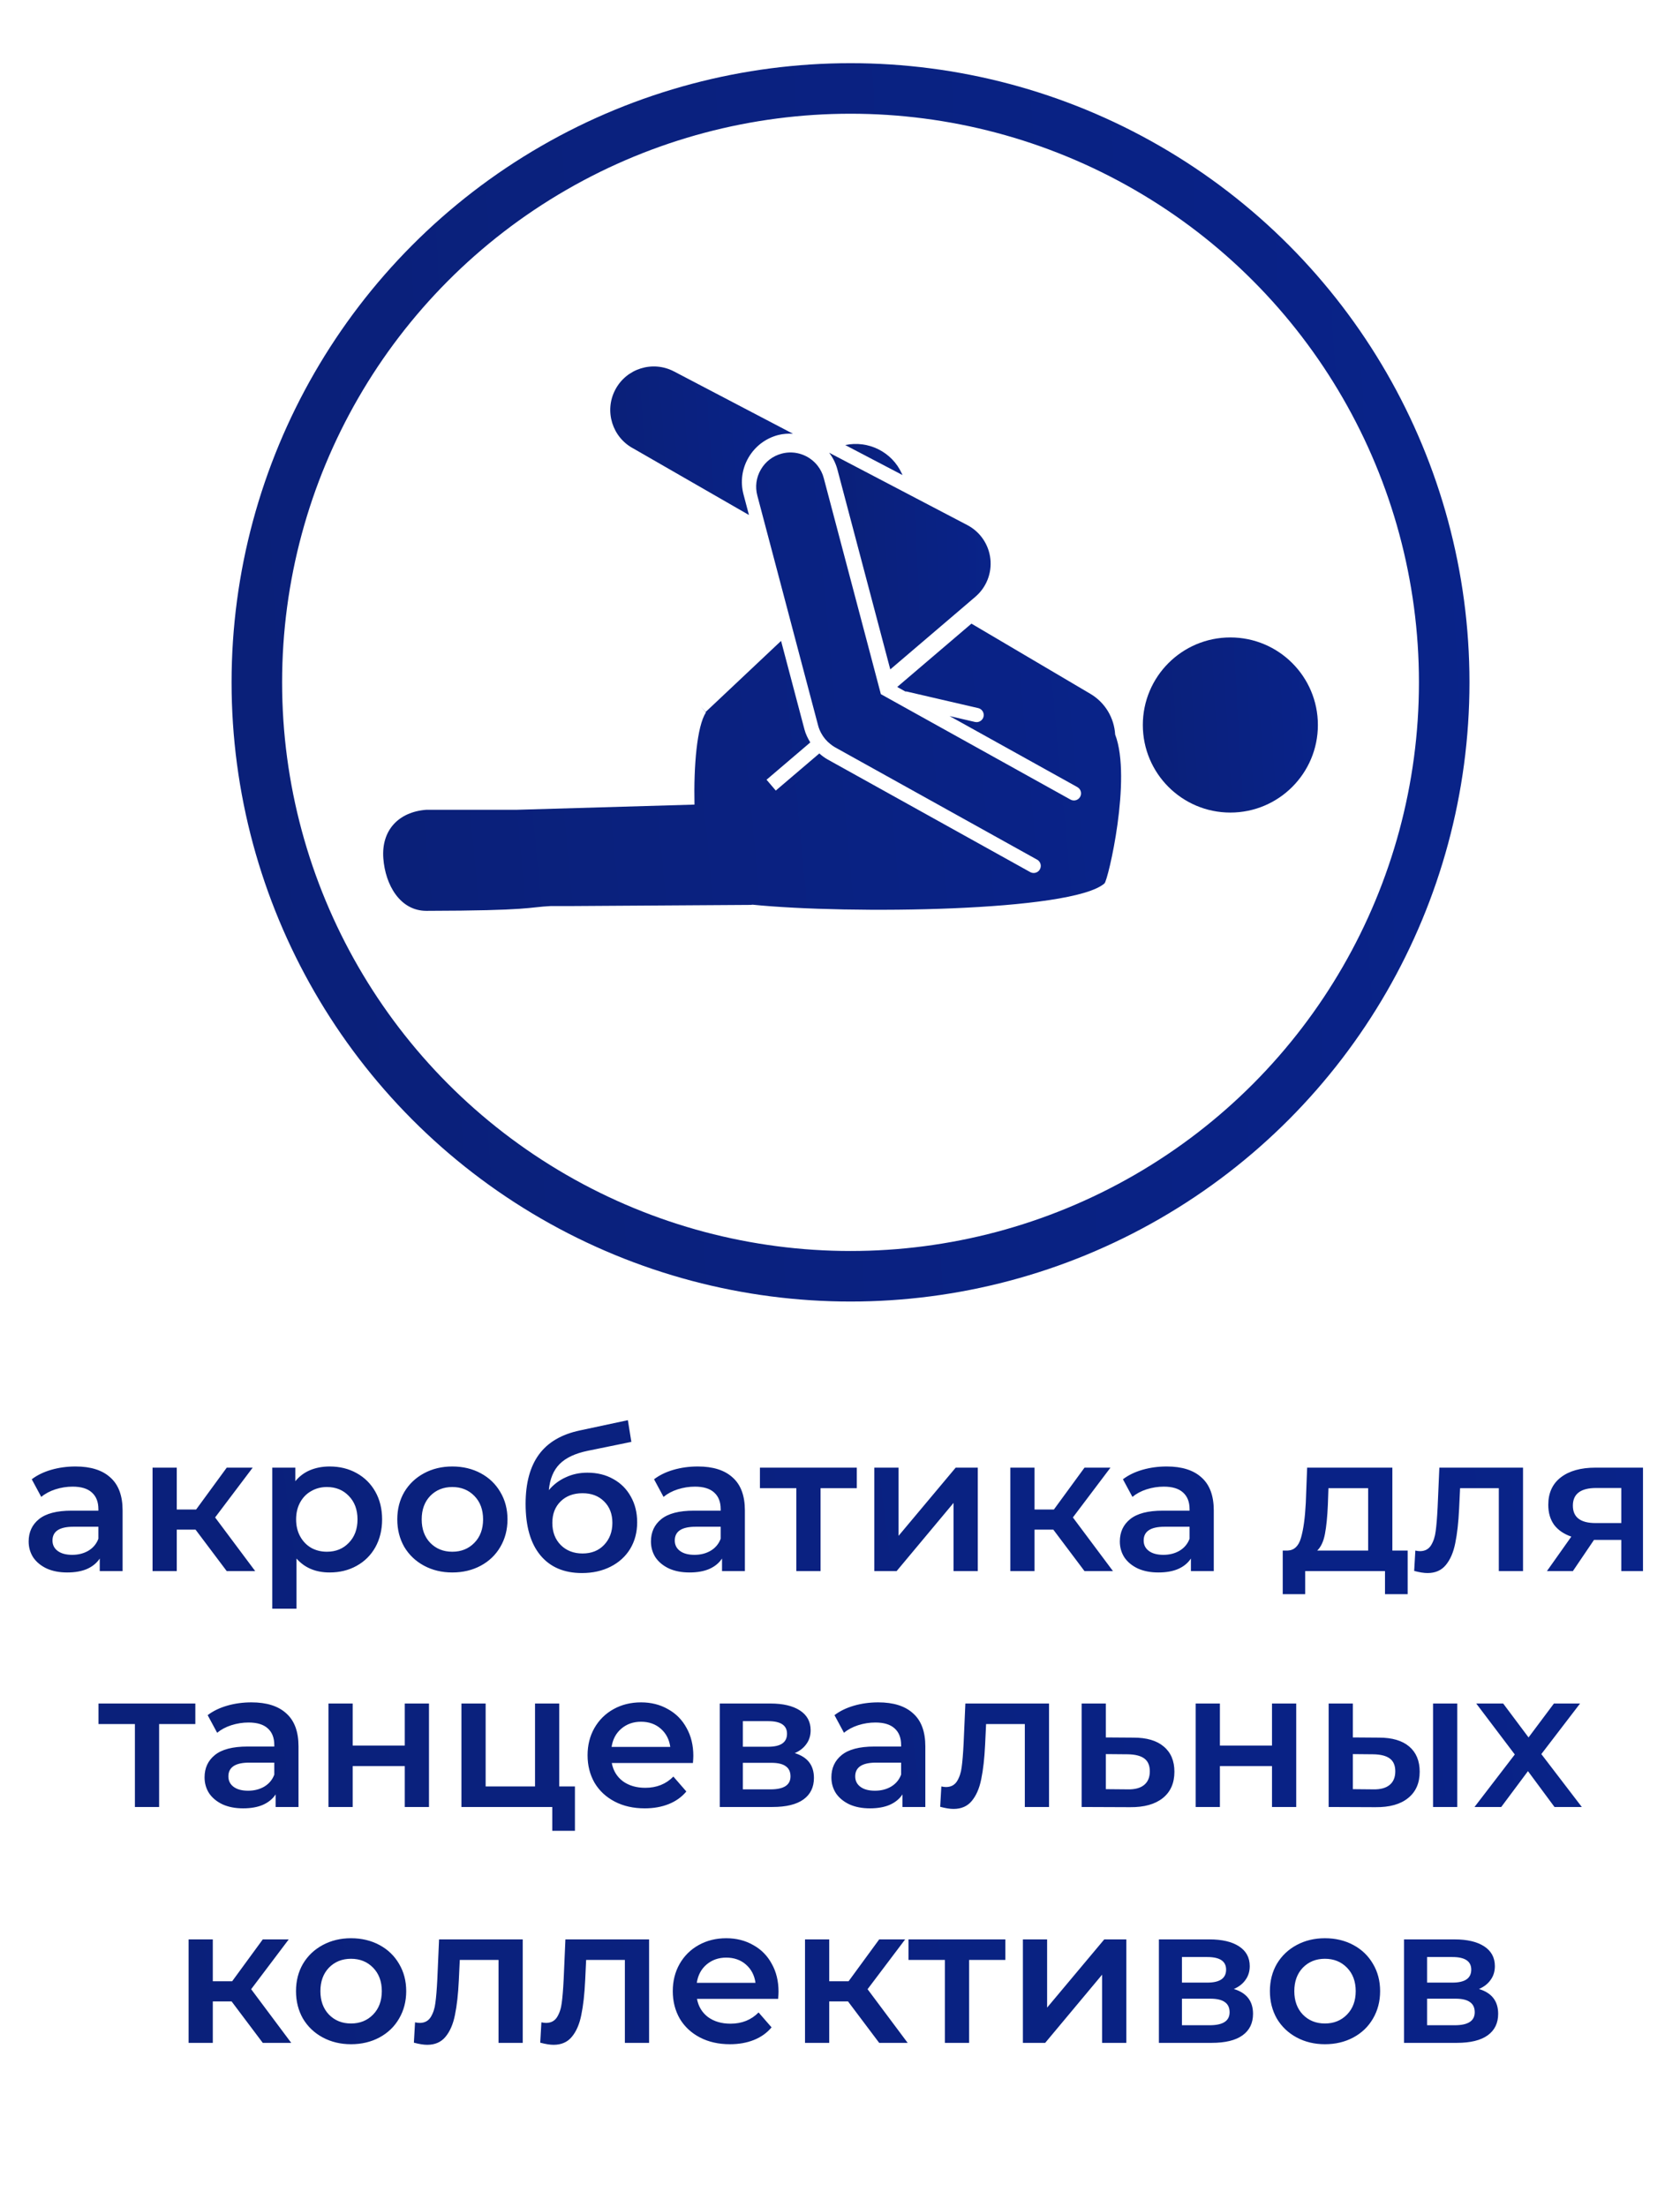 <?xml version="1.0" encoding="UTF-8"?> <svg xmlns="http://www.w3.org/2000/svg" width="399" height="524" viewBox="0 0 399 524" fill="none"> <rect width="399" height="524" fill="white"></rect> <circle cx="202" cy="162" r="141" stroke="url(#paint0_linear)" stroke-width="12"></circle> <path d="M17.939 348.16C21.558 348.16 24.318 349.034 26.219 350.782C28.151 352.499 29.117 355.106 29.117 358.602V373H23.689V370.01C22.984 371.083 21.972 371.911 20.653 372.494C19.365 373.046 17.801 373.322 15.961 373.322C14.121 373.322 12.511 373.015 11.131 372.402C9.751 371.758 8.678 370.884 7.911 369.78C7.175 368.645 6.807 367.373 6.807 365.962C6.807 363.754 7.62 361.991 9.245 360.672C10.901 359.323 13.492 358.648 17.019 358.648H23.367V358.28C23.367 356.563 22.846 355.244 21.803 354.324C20.791 353.404 19.273 352.944 17.249 352.944C15.869 352.944 14.504 353.159 13.155 353.588C11.836 354.017 10.717 354.615 9.797 355.382L7.543 351.196C8.831 350.215 10.38 349.463 12.189 348.942C13.998 348.421 15.915 348.16 17.939 348.16ZM17.157 369.136C18.598 369.136 19.871 368.814 20.975 368.17C22.11 367.495 22.907 366.545 23.367 365.318V362.466H17.433C14.121 362.466 12.465 363.555 12.465 365.732C12.465 366.775 12.879 367.603 13.707 368.216C14.535 368.829 15.685 369.136 17.157 369.136ZM46.444 363.156H41.982V373H36.232V348.436H41.982V358.372H46.582L53.85 348.436H60.014L51.09 360.258L60.612 373H53.85L46.444 363.156ZM78.284 348.16C80.676 348.16 82.807 348.681 84.678 349.724C86.579 350.767 88.066 352.239 89.14 354.14C90.213 356.041 90.75 358.234 90.75 360.718C90.75 363.202 90.213 365.41 89.14 367.342C88.066 369.243 86.579 370.715 84.678 371.758C82.807 372.801 80.676 373.322 78.284 373.322C74.972 373.322 72.35 372.218 70.418 370.01V381.924H64.668V348.436H70.142V351.656C71.092 350.491 72.258 349.617 73.638 349.034C75.048 348.451 76.597 348.16 78.284 348.16ZM77.64 368.4C79.756 368.4 81.488 367.695 82.838 366.284C84.218 364.873 84.908 363.018 84.908 360.718C84.908 358.418 84.218 356.563 82.838 355.152C81.488 353.741 79.756 353.036 77.64 353.036C76.26 353.036 75.018 353.358 73.914 354.002C72.81 354.615 71.936 355.505 71.292 356.67C70.648 357.835 70.326 359.185 70.326 360.718C70.326 362.251 70.648 363.601 71.292 364.766C71.936 365.931 72.81 366.836 73.914 367.48C75.018 368.093 76.26 368.4 77.64 368.4ZM107.42 373.322C104.936 373.322 102.698 372.785 100.704 371.712C98.711 370.639 97.147 369.151 96.012 367.25C94.908 365.318 94.356 363.141 94.356 360.718C94.356 358.295 94.908 356.133 96.012 354.232C97.147 352.331 98.711 350.843 100.704 349.77C102.698 348.697 104.936 348.16 107.42 348.16C109.935 348.16 112.189 348.697 114.182 349.77C116.176 350.843 117.724 352.331 118.828 354.232C119.963 356.133 120.53 358.295 120.53 360.718C120.53 363.141 119.963 365.318 118.828 367.25C117.724 369.151 116.176 370.639 114.182 371.712C112.189 372.785 109.935 373.322 107.42 373.322ZM107.42 368.4C109.536 368.4 111.284 367.695 112.664 366.284C114.044 364.873 114.734 363.018 114.734 360.718C114.734 358.418 114.044 356.563 112.664 355.152C111.284 353.741 109.536 353.036 107.42 353.036C105.304 353.036 103.556 353.741 102.176 355.152C100.827 356.563 100.152 358.418 100.152 360.718C100.152 363.018 100.827 364.873 102.176 366.284C103.556 367.695 105.304 368.4 107.42 368.4ZM139.505 349.632C141.835 349.632 143.89 350.138 145.669 351.15C147.447 352.131 148.827 353.511 149.809 355.29C150.821 357.069 151.327 359.108 151.327 361.408C151.327 363.769 150.775 365.87 149.671 367.71C148.567 369.519 147.018 370.93 145.025 371.942C143.031 372.954 140.762 373.46 138.217 373.46C133.954 373.46 130.657 372.049 128.327 369.228C125.996 366.407 124.831 362.343 124.831 357.038C124.831 352.101 125.889 348.191 128.005 345.308C130.121 342.425 133.356 340.524 137.711 339.604L149.119 337.166L149.947 342.318L139.597 344.434C136.622 345.047 134.399 346.09 132.927 347.562C131.455 349.034 130.596 351.104 130.351 353.772C131.455 352.453 132.789 351.441 134.353 350.736C135.917 350 137.634 349.632 139.505 349.632ZM138.355 368.814C140.471 368.814 142.173 368.139 143.461 366.79C144.779 365.41 145.439 363.662 145.439 361.546C145.439 359.43 144.779 357.728 143.461 356.44C142.173 355.152 140.471 354.508 138.355 354.508C136.208 354.508 134.475 355.152 133.157 356.44C131.838 357.728 131.179 359.43 131.179 361.546C131.179 363.693 131.838 365.441 133.157 366.79C134.506 368.139 136.239 368.814 138.355 368.814ZM165.732 348.16C169.351 348.16 172.111 349.034 174.012 350.782C175.944 352.499 176.91 355.106 176.91 358.602V373H171.482V370.01C170.777 371.083 169.765 371.911 168.446 372.494C167.158 373.046 165.594 373.322 163.754 373.322C161.914 373.322 160.304 373.015 158.924 372.402C157.544 371.758 156.471 370.884 155.704 369.78C154.968 368.645 154.6 367.373 154.6 365.962C154.6 363.754 155.413 361.991 157.038 360.672C158.694 359.323 161.285 358.648 164.812 358.648H171.16V358.28C171.16 356.563 170.639 355.244 169.596 354.324C168.584 353.404 167.066 352.944 165.042 352.944C163.662 352.944 162.297 353.159 160.948 353.588C159.629 354.017 158.51 354.615 157.59 355.382L155.336 351.196C156.624 350.215 158.173 349.463 159.982 348.942C161.791 348.421 163.708 348.16 165.732 348.16ZM164.95 369.136C166.391 369.136 167.664 368.814 168.768 368.17C169.903 367.495 170.7 366.545 171.16 365.318V362.466H165.226C161.914 362.466 160.258 363.555 160.258 365.732C160.258 366.775 160.672 367.603 161.5 368.216C162.328 368.829 163.478 369.136 164.95 369.136ZM203.483 353.312H194.881V373H189.131V353.312H180.483V348.436H203.483V353.312ZM207.654 348.436H213.404V364.628L226.974 348.436H232.218V373H226.468V356.808L212.944 373H207.654V348.436ZM250.165 363.156H245.703V373H239.953V348.436H245.703V358.372H250.303L257.571 348.436H263.735L254.811 360.258L264.333 373H257.571L250.165 363.156ZM277.093 348.16C280.712 348.16 283.472 349.034 285.373 350.782C287.305 352.499 288.271 355.106 288.271 358.602V373H282.843V370.01C282.138 371.083 281.126 371.911 279.807 372.494C278.519 373.046 276.955 373.322 275.115 373.322C273.275 373.322 271.665 373.015 270.285 372.402C268.905 371.758 267.832 370.884 267.065 369.78C266.329 368.645 265.961 367.373 265.961 365.962C265.961 363.754 266.774 361.991 268.399 360.672C270.055 359.323 272.647 358.648 276.173 358.648H282.521V358.28C282.521 356.563 282 355.244 280.957 354.324C279.945 353.404 278.427 352.944 276.403 352.944C275.023 352.944 273.659 353.159 272.309 353.588C270.991 354.017 269.871 354.615 268.951 355.382L266.697 351.196C267.985 350.215 269.534 349.463 271.343 348.942C273.153 348.421 275.069 348.16 277.093 348.16ZM276.311 369.136C277.753 369.136 279.025 368.814 280.129 368.17C281.264 367.495 282.061 366.545 282.521 365.318V362.466H276.587C273.275 362.466 271.619 363.555 271.619 365.732C271.619 366.775 272.033 367.603 272.861 368.216C273.689 368.829 274.839 369.136 276.311 369.136ZM334.319 368.124V378.474H328.937V373H309.985V378.474H304.649V368.124H305.799C307.363 368.063 308.421 367.066 308.973 365.134C309.556 363.171 309.939 360.411 310.123 356.854L310.445 348.436H330.685V368.124H334.319ZM315.367 357.268C315.245 360.089 315.015 362.389 314.677 364.168C314.34 365.947 313.727 367.265 312.837 368.124H324.935V353.312H315.505L315.367 357.268ZM361.719 348.436V373H355.969V353.312H346.769L346.539 358.188C346.385 361.439 346.079 364.168 345.619 366.376C345.189 368.553 344.438 370.286 343.365 371.574C342.322 372.831 340.881 373.46 339.041 373.46C338.182 373.46 337.124 373.291 335.867 372.954L336.143 368.124C336.572 368.216 336.94 368.262 337.247 368.262C338.412 368.262 339.286 367.802 339.869 366.882C340.451 365.931 340.819 364.812 340.973 363.524C341.157 362.205 341.31 360.335 341.433 357.912L341.847 348.436H361.719ZM390.209 348.436V373H385.057V365.594H378.571L373.557 373H367.393L373.189 364.812C371.41 364.199 370.045 363.263 369.095 362.006C368.175 360.718 367.715 359.139 367.715 357.268C367.715 354.447 368.711 352.269 370.705 350.736C372.698 349.203 375.443 348.436 378.939 348.436H390.209ZM379.123 353.266C375.412 353.266 373.557 354.661 373.557 357.452C373.557 360.212 375.351 361.592 378.939 361.592H385.057V353.266H379.123ZM46.391 409.312H37.789V429H32.039V409.312H23.391V404.436H46.391V409.312ZM59.716 404.16C63.335 404.16 66.095 405.034 67.996 406.782C69.928 408.499 70.894 411.106 70.894 414.602V429H65.466V426.01C64.761 427.083 63.749 427.911 62.43 428.494C61.142 429.046 59.578 429.322 57.738 429.322C55.898 429.322 54.288 429.015 52.908 428.402C51.528 427.758 50.455 426.884 49.688 425.78C48.952 424.645 48.584 423.373 48.584 421.962C48.584 419.754 49.397 417.991 51.022 416.672C52.678 415.323 55.27 414.648 58.796 414.648H65.144V414.28C65.144 412.563 64.623 411.244 63.58 410.324C62.568 409.404 61.05 408.944 59.026 408.944C57.646 408.944 56.282 409.159 54.932 409.588C53.614 410.017 52.494 410.615 51.574 411.382L49.32 407.196C50.608 406.215 52.157 405.463 53.966 404.942C55.776 404.421 57.692 404.16 59.716 404.16ZM58.934 425.136C60.376 425.136 61.648 424.814 62.752 424.17C63.887 423.495 64.684 422.545 65.144 421.318V418.466H59.21C55.898 418.466 54.242 419.555 54.242 421.732C54.242 422.775 54.656 423.603 55.484 424.216C56.312 424.829 57.462 425.136 58.934 425.136ZM78.01 404.436H83.76V414.418H96.133V404.436H101.884V429H96.133V419.294H83.76V429H78.01V404.436ZM136.546 424.124V434.658H131.164V429H109.59V404.436H115.34V424.124H127.07V404.436H132.82V424.124H136.546ZM164.664 416.856C164.664 417.255 164.633 417.822 164.572 418.558H145.298C145.635 420.367 146.509 421.809 147.92 422.882C149.361 423.925 151.14 424.446 153.256 424.446C155.954 424.446 158.178 423.557 159.926 421.778L163.008 425.32C161.904 426.639 160.508 427.635 158.822 428.31C157.135 428.985 155.234 429.322 153.118 429.322C150.419 429.322 148.042 428.785 145.988 427.712C143.933 426.639 142.338 425.151 141.204 423.25C140.1 421.318 139.548 419.141 139.548 416.718C139.548 414.326 140.084 412.179 141.158 410.278C142.262 408.346 143.78 406.843 145.712 405.77C147.644 404.697 149.821 404.16 152.244 404.16C154.636 404.16 156.767 404.697 158.638 405.77C160.539 406.813 162.011 408.3 163.054 410.232C164.127 412.133 164.664 414.341 164.664 416.856ZM152.244 408.76C150.404 408.76 148.84 409.312 147.552 410.416C146.294 411.489 145.528 412.931 145.252 414.74H159.19C158.944 412.961 158.193 411.52 156.936 410.416C155.678 409.312 154.114 408.76 152.244 408.76ZM188.755 416.212C191.791 417.132 193.309 419.095 193.309 422.1C193.309 424.308 192.481 426.01 190.825 427.206C189.169 428.402 186.716 429 183.465 429H170.953V404.436H182.959C185.964 404.436 188.31 404.988 189.997 406.092C191.684 407.196 192.527 408.76 192.527 410.784C192.527 412.041 192.19 413.13 191.515 414.05C190.871 414.97 189.951 415.691 188.755 416.212ZM176.427 414.694H182.453C185.428 414.694 186.915 413.667 186.915 411.612C186.915 409.619 185.428 408.622 182.453 408.622H176.427V414.694ZM183.005 424.814C186.164 424.814 187.743 423.787 187.743 421.732C187.743 420.659 187.375 419.861 186.639 419.34C185.903 418.788 184.753 418.512 183.189 418.512H176.427V424.814H183.005ZM208.587 404.16C212.206 404.16 214.966 405.034 216.867 406.782C218.799 408.499 219.765 411.106 219.765 414.602V429H214.337V426.01C213.632 427.083 212.62 427.911 211.301 428.494C210.013 429.046 208.449 429.322 206.609 429.322C204.769 429.322 203.159 429.015 201.779 428.402C200.399 427.758 199.326 426.884 198.559 425.78C197.823 424.645 197.455 423.373 197.455 421.962C197.455 419.754 198.268 417.991 199.893 416.672C201.549 415.323 204.141 414.648 207.667 414.648H214.015V414.28C214.015 412.563 213.494 411.244 212.451 410.324C211.439 409.404 209.921 408.944 207.897 408.944C206.517 408.944 205.153 409.159 203.803 409.588C202.485 410.017 201.365 410.615 200.445 411.382L198.191 407.196C199.479 406.215 201.028 405.463 202.837 404.942C204.647 404.421 206.563 404.16 208.587 404.16ZM207.805 425.136C209.247 425.136 210.519 424.814 211.623 424.17C212.758 423.495 213.555 422.545 214.015 421.318V418.466H208.081C204.769 418.466 203.113 419.555 203.113 421.732C203.113 422.775 203.527 423.603 204.355 424.216C205.183 424.829 206.333 425.136 207.805 425.136ZM249.145 404.436V429H243.395V409.312H234.195L233.965 414.188C233.811 417.439 233.505 420.168 233.045 422.376C232.615 424.553 231.864 426.286 230.791 427.574C229.748 428.831 228.307 429.46 226.467 429.46C225.608 429.46 224.55 429.291 223.293 428.954L223.569 424.124C223.998 424.216 224.366 424.262 224.673 424.262C225.838 424.262 226.712 423.802 227.295 422.882C227.877 421.931 228.245 420.812 228.399 419.524C228.583 418.205 228.736 416.335 228.859 413.912L229.273 404.436H249.145ZM269.216 412.532C272.344 412.532 274.736 413.237 276.392 414.648C278.079 416.059 278.922 418.052 278.922 420.628C278.922 423.327 278.002 425.412 276.162 426.884C274.322 428.356 271.731 429.077 268.388 429.046L256.888 429V404.436H262.638V412.486L269.216 412.532ZM267.882 424.814C269.569 424.845 270.857 424.492 271.746 423.756C272.636 423.02 273.08 421.947 273.08 420.536C273.08 419.156 272.651 418.144 271.792 417.5C270.934 416.856 269.63 416.519 267.882 416.488L262.638 416.442V424.768L267.882 424.814ZM283.976 404.436H289.726V414.418H302.1V404.436H307.85V429H302.1V419.294H289.726V429H283.976V404.436ZM327.516 412.532C330.644 412.532 333.036 413.237 334.692 414.648C336.348 416.059 337.176 418.052 337.176 420.628C337.176 423.327 336.256 425.412 334.416 426.884C332.607 428.356 330.031 429.077 326.688 429.046L315.556 429V404.436H321.306V412.486L327.516 412.532ZM340.35 404.436H346.1V429H340.35V404.436ZM326.182 424.814C327.869 424.845 329.157 424.492 330.046 423.756C330.936 423.02 331.38 421.947 331.38 420.536C331.38 419.156 330.951 418.144 330.092 417.5C329.234 416.856 327.93 416.519 326.182 416.488L321.306 416.442V424.768L326.182 424.814ZM369.194 429L362.892 420.49L356.544 429H350.196L359.764 416.534L350.61 404.436H357.004L363.03 412.486L369.056 404.436H375.266L366.066 416.442L375.68 429H369.194ZM55.002 475.156H50.54V485H44.79V460.436H50.54V470.372H55.14L62.408 460.436H68.572L59.648 472.258L69.17 485H62.408L55.002 475.156ZM83.365 485.322C80.881 485.322 78.642 484.785 76.649 483.712C74.655 482.639 73.091 481.151 71.957 479.25C70.853 477.318 70.301 475.141 70.301 472.718C70.301 470.295 70.853 468.133 71.957 466.232C73.091 464.331 74.655 462.843 76.649 461.77C78.642 460.697 80.881 460.16 83.365 460.16C85.879 460.16 88.133 460.697 90.127 461.77C92.12 462.843 93.669 464.331 94.773 466.232C95.907 468.133 96.475 470.295 96.475 472.718C96.475 475.141 95.907 477.318 94.773 479.25C93.669 481.151 92.12 482.639 90.127 483.712C88.133 484.785 85.879 485.322 83.365 485.322ZM83.365 480.4C85.481 480.4 87.229 479.695 88.609 478.284C89.989 476.873 90.679 475.018 90.679 472.718C90.679 470.418 89.989 468.563 88.609 467.152C87.229 465.741 85.481 465.036 83.365 465.036C81.249 465.036 79.501 465.741 78.121 467.152C76.771 468.563 76.097 470.418 76.097 472.718C76.097 475.018 76.771 476.873 78.121 478.284C79.501 479.695 81.249 480.4 83.365 480.4ZM124.149 460.436V485H118.399V465.312H109.199L108.969 470.188C108.816 473.439 108.509 476.168 108.049 478.376C107.62 480.553 106.869 482.286 105.795 483.574C104.753 484.831 103.311 485.46 101.471 485.46C100.613 485.46 99.555 485.291 98.297 484.954L98.573 480.124C99.003 480.216 99.371 480.262 99.677 480.262C100.843 480.262 101.717 479.802 102.299 478.882C102.882 477.931 103.25 476.812 103.403 475.524C103.587 474.205 103.741 472.335 103.863 469.912L104.277 460.436H124.149ZM154.157 460.436V485H148.407V465.312H139.207L138.977 470.188C138.824 473.439 138.517 476.168 138.057 478.376C137.628 480.553 136.877 482.286 135.803 483.574C134.761 484.831 133.319 485.46 131.479 485.46C130.621 485.46 129.563 485.291 128.305 484.954L128.581 480.124C129.011 480.216 129.379 480.262 129.685 480.262C130.851 480.262 131.725 479.802 132.307 478.882C132.89 477.931 133.258 476.812 133.411 475.524C133.595 474.205 133.749 472.335 133.871 469.912L134.285 460.436H154.157ZM184.901 472.856C184.901 473.255 184.87 473.822 184.809 474.558H165.535C165.872 476.367 166.746 477.809 168.157 478.882C169.598 479.925 171.377 480.446 173.493 480.446C176.192 480.446 178.415 479.557 180.163 477.778L183.245 481.32C182.141 482.639 180.746 483.635 179.059 484.31C177.372 484.985 175.471 485.322 173.355 485.322C170.656 485.322 168.28 484.785 166.225 483.712C164.17 482.639 162.576 481.151 161.441 479.25C160.337 477.318 159.785 475.141 159.785 472.718C159.785 470.326 160.322 468.179 161.395 466.278C162.499 464.346 164.017 462.843 165.949 461.77C167.881 460.697 170.058 460.16 172.481 460.16C174.873 460.16 177.004 460.697 178.875 461.77C180.776 462.813 182.248 464.3 183.291 466.232C184.364 468.133 184.901 470.341 184.901 472.856ZM172.481 464.76C170.641 464.76 169.077 465.312 167.789 466.416C166.532 467.489 165.765 468.931 165.489 470.74H179.427C179.182 468.961 178.43 467.52 177.173 466.416C175.916 465.312 174.352 464.76 172.481 464.76ZM201.402 475.156H196.94V485H191.19V460.436H196.94V470.372H201.54L208.808 460.436H214.972L206.048 472.258L215.57 485H208.808L201.402 475.156ZM238.769 465.312H230.167V485H224.417V465.312H215.769V460.436H238.769V465.312ZM242.94 460.436H248.69V476.628L262.26 460.436H267.504V485H261.754V468.808L248.23 485H242.94V460.436ZM293.041 472.212C296.077 473.132 297.595 475.095 297.595 478.1C297.595 480.308 296.767 482.01 295.111 483.206C293.455 484.402 291.002 485 287.751 485H275.239V460.436H287.245C290.25 460.436 292.596 460.988 294.283 462.092C295.97 463.196 296.813 464.76 296.813 466.784C296.813 468.041 296.476 469.13 295.801 470.05C295.157 470.97 294.237 471.691 293.041 472.212ZM280.713 470.694H286.739C289.714 470.694 291.201 469.667 291.201 467.612C291.201 465.619 289.714 464.622 286.739 464.622H280.713V470.694ZM287.291 480.814C290.45 480.814 292.029 479.787 292.029 477.732C292.029 476.659 291.661 475.861 290.925 475.34C290.189 474.788 289.039 474.512 287.475 474.512H280.713V480.814H287.291ZM314.667 485.322C312.183 485.322 309.945 484.785 307.951 483.712C305.958 482.639 304.394 481.151 303.259 479.25C302.155 477.318 301.603 475.141 301.603 472.718C301.603 470.295 302.155 468.133 303.259 466.232C304.394 464.331 305.958 462.843 307.951 461.77C309.945 460.697 312.183 460.16 314.667 460.16C317.182 460.16 319.436 460.697 321.429 461.77C323.423 462.843 324.971 464.331 326.075 466.232C327.21 468.133 327.777 470.295 327.777 472.718C327.777 475.141 327.21 477.318 326.075 479.25C324.971 481.151 323.423 482.639 321.429 483.712C319.436 484.785 317.182 485.322 314.667 485.322ZM314.667 480.4C316.783 480.4 318.531 479.695 319.911 478.284C321.291 476.873 321.981 475.018 321.981 472.718C321.981 470.418 321.291 468.563 319.911 467.152C318.531 465.741 316.783 465.036 314.667 465.036C312.551 465.036 310.803 465.741 309.423 467.152C308.074 468.563 307.399 470.418 307.399 472.718C307.399 475.018 308.074 476.873 309.423 478.284C310.803 479.695 312.551 480.4 314.667 480.4ZM351.26 472.212C354.296 473.132 355.814 475.095 355.814 478.1C355.814 480.308 354.986 482.01 353.33 483.206C351.674 484.402 349.22 485 345.97 485H333.458V460.436H345.464C348.469 460.436 350.815 460.988 352.502 462.092C354.188 463.196 355.032 464.76 355.032 466.784C355.032 468.041 354.694 469.13 354.02 470.05C353.376 470.97 352.456 471.691 351.26 472.212ZM338.932 470.694H344.958C347.932 470.694 349.42 469.667 349.42 467.612C349.42 465.619 347.932 464.622 344.958 464.622H338.932V470.694ZM345.51 480.814C348.668 480.814 350.248 479.787 350.248 477.732C350.248 476.659 349.88 475.861 349.144 475.34C348.408 474.788 347.258 474.512 345.694 474.512H338.932V480.814H345.51Z" fill="url(#paint1_linear)"></path> <path d="M292.208 151.336C303.691 151.336 312.998 160.643 312.998 172.122C312.998 183.605 303.691 192.912 292.208 192.912C280.729 192.912 271.422 183.605 271.422 172.122C271.422 160.643 280.729 151.336 292.208 151.336Z" fill="url(#paint2_linear)"></path> <path d="M200.74 105.661L214.344 112.783L214.208 112.484C211.842 107.222 206.154 104.508 200.74 105.661Z" fill="url(#paint3_linear)"></path> <path d="M130.737 215.111H135.271L178.321 214.834C178.462 214.824 178.585 214.786 178.721 214.782C201.481 217.085 254.686 216.473 262.319 209.725C263.173 208.966 268.851 184.811 264.85 174.389C264.624 170.52 262.542 166.835 258.951 164.715L230.716 148.059L213.092 163.093L215.029 164.176C215.132 164.176 215.227 164.157 215.331 164.176L223.459 166.061L232.323 168.111C233.233 168.318 233.802 169.227 233.591 170.138C233.412 170.915 232.709 171.443 231.946 171.443C231.823 171.443 231.686 171.433 231.565 171.405L225.523 170.001L255.662 186.748L255.883 186.88C256.698 187.332 256.986 188.36 256.538 189.17C256.086 189.99 255.058 190.283 254.244 189.831L211.085 165.846L210.346 165.432L209.205 164.8L209.073 164.296L208.592 162.482L206.854 155.894L195.639 113.492C195.356 112.414 194.862 111.449 194.225 110.62C192.279 108.092 188.942 106.827 185.659 107.691C183.552 108.245 181.789 109.592 180.702 111.475C179.599 113.36 179.307 115.556 179.867 117.66L182.011 125.772L182.619 128.068L183.227 130.363L187.312 145.809L187.802 147.667L188.292 149.524L192.65 165.996L194.324 172.324C194.489 172.932 194.733 173.507 195.03 174.053C195.299 174.557 195.619 175.023 195.987 175.467C196.354 175.902 196.76 176.296 197.208 176.645C197.537 176.909 197.877 177.168 198.25 177.376L246.318 204.094C247.133 204.546 247.425 205.578 246.973 206.388C246.672 206.944 246.092 207.255 245.499 207.255C245.22 207.255 244.938 207.189 244.679 207.047L196.605 180.33C195.875 179.925 195.206 179.425 194.589 178.878L184.25 187.69L183.153 186.403L182.054 185.117L192.445 176.258C191.856 175.307 191.356 174.289 191.064 173.196L189.188 166.104L185.503 152.158L167.604 169.021L166.445 167.787L167.656 169.138C165.533 172.414 164.737 181.778 164.94 191.022L122.798 192.252C122.579 192.256 130.768 192.252 117.129 192.252H101.26C94.629 192.747 90.548 197.143 91.04 203.774C91.507 210.102 95.021 216.245 101.26 216.245C126.184 216.193 125.31 215.388 130.737 215.111Z" fill="url(#paint4_linear)"></path> <path d="M184.791 103.289C185.979 102.976 187.161 102.914 188.325 102.976L160.081 88.187C154.994 85.525 148.751 87.497 146.116 92.543C143.468 97.602 145.426 103.864 150.477 106.508L177.878 122.268L176.587 117.395C175.795 114.413 176.215 111.306 177.765 108.643C179.321 105.977 181.809 104.076 184.791 103.289Z" fill="url(#paint5_linear)"></path> <path d="M198.893 111.496L211.441 158.924L228.547 144.333L231.642 141.686C234.262 139.452 235.596 136.081 235.209 132.664C234.828 129.244 232.777 126.252 229.73 124.658L216.583 117.778L196.923 107.484C197.814 108.649 198.497 109.995 198.893 111.496Z" fill="url(#paint6_linear)"></path> <defs> <linearGradient id="paint0_linear" x1="64.091" y1="286.963" x2="380.483" y2="268.625" gradientUnits="userSpaceOnUse"> <stop stop-color="#0A2079"></stop> <stop offset="1" stop-color="#09238A"></stop> </linearGradient> <linearGradient id="paint1_linear" x1="15.153" y1="495.508" x2="432.817" y2="442.657" gradientUnits="userSpaceOnUse"> <stop stop-color="#0A2079"></stop> <stop offset="1" stop-color="#09238A"></stop> </linearGradient> <linearGradient id="paint2_linear" x1="272.708" y1="189.795" x2="317.45" y2="187.202" gradientUnits="userSpaceOnUse"> <stop stop-color="#0A2079"></stop> <stop offset="1" stop-color="#09238A"></stop> </linearGradient> <linearGradient id="paint3_linear" x1="201.161" y1="112.23" x2="215.684" y2="110.679" gradientUnits="userSpaceOnUse"> <stop stop-color="#0A2079"></stop> <stop offset="1" stop-color="#09238A"></stop> </linearGradient> <linearGradient id="paint4_linear" x1="96.42" y1="208.088" x2="284.03" y2="190.576" gradientUnits="userSpaceOnUse"> <stop stop-color="#0A2079"></stop> <stop offset="1" stop-color="#09238A"></stop> </linearGradient> <linearGradient id="paint5_linear" x1="146.277" y1="119.624" x2="192.892" y2="116.3" gradientUnits="userSpaceOnUse"> <stop stop-color="#0A2079"></stop> <stop offset="1" stop-color="#09238A"></stop> </linearGradient> <linearGradient id="paint6_linear" x1="198.109" y1="155.068" x2="239.443" y2="153.282" gradientUnits="userSpaceOnUse"> <stop stop-color="#0A2079"></stop> <stop offset="1" stop-color="#09238A"></stop> </linearGradient> </defs> </svg> 